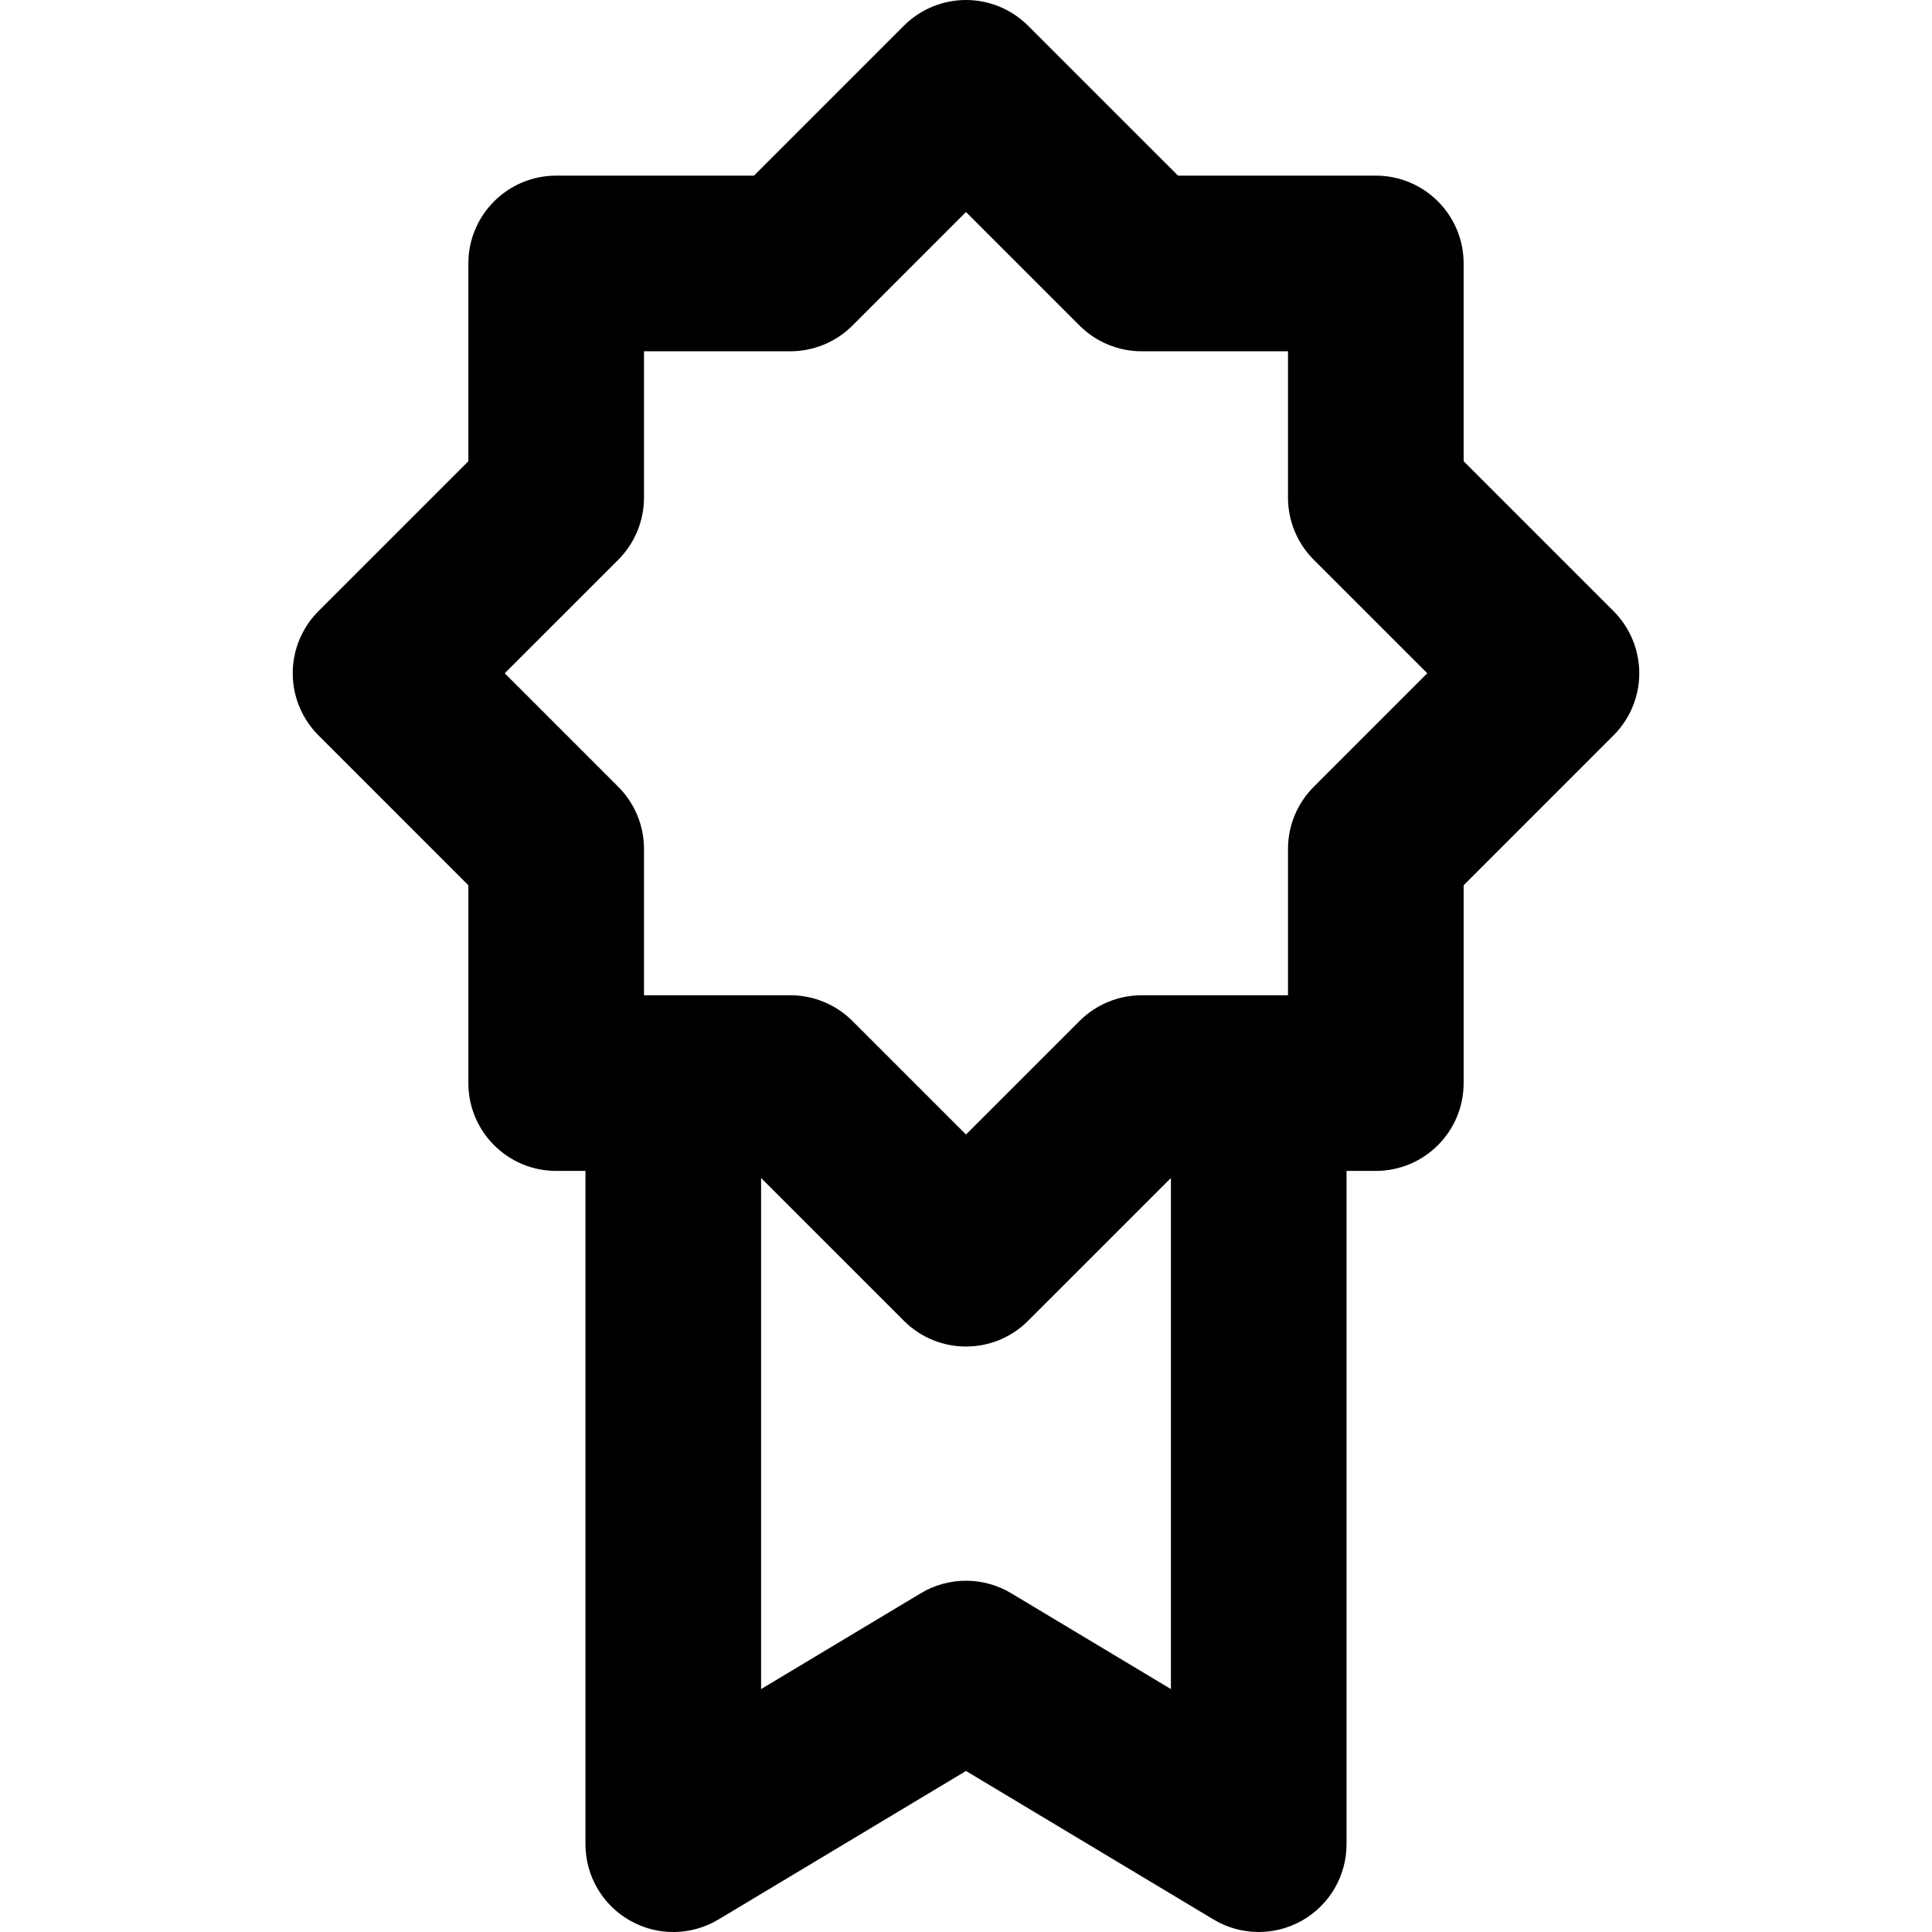 <?xml version="1.0" encoding="iso-8859-1"?>
<!-- Uploaded to: SVG Repo, www.svgrepo.com, Generator: SVG Repo Mixer Tools -->
<!DOCTYPE svg PUBLIC "-//W3C//DTD SVG 1.1//EN" "http://www.w3.org/Graphics/SVG/1.1/DTD/svg11.dtd">
<svg fill="#000000" height="800px" width="800px" version="1.1" id="Capa_1" xmlns="http://www.w3.org/2000/svg" xmlns:xlink="http://www.w3.org/1999/xlink" 
	 viewBox="0 0 330 330" xml:space="preserve">
<path d="M275.606,104.389L250,78.786V45c0-8.284-6.716-15-15-15h-33.787l-25.61-25.607C172.789,1.58,168.974,0,164.995,0
	c-3.979,0-7.793,1.581-10.606,4.394L128.786,30H95c-8.284,0-15,6.716-15,15v33.786l-25.605,25.603
	C51.581,107.202,50,111.017,50,114.995s1.58,7.794,4.393,10.606L80,151.213V185c0,8.284,6.716,15,15,15h5v115
	c0,5.404,2.907,10.391,7.609,13.053c4.703,2.664,10.474,2.59,15.108-0.19L165,302.493l42.282,25.369
	c2.374,1.424,5.045,2.138,7.718,2.138c2.547,0,5.097-0.648,7.391-1.947C227.093,325.391,230,320.404,230,315V200h5
	c8.284,0,15-6.716,15-15v-33.787l25.607-25.611c2.813-2.813,4.393-6.628,4.393-10.606S278.419,107.202,275.606,104.389z
	 M172.718,272.138c-4.75-2.85-10.686-2.85-15.436,0L130,288.507v-87.294l24.395,24.391c2.929,2.929,6.767,4.393,10.605,4.393
	c3.839,0,7.677-1.464,10.605-4.393L200,201.213v87.294L172.718,272.138z M224.393,134.395C221.58,137.207,220,141.023,220,145v25
	h-25c-3.978,0-7.793,1.58-10.605,4.393L165,193.784l-19.395-19.392C142.793,171.58,138.978,170,135,170h-25v-25
	c0-3.977-1.58-7.793-4.393-10.605l-19.394-19.397l19.393-19.39C108.419,92.794,110,88.979,110,85V60h25
	c3.979,0,7.794-1.581,10.607-4.395l19.39-19.393l19.397,19.395C187.207,58.42,191.023,60,195,60h25v25
	c0,3.979,1.581,7.794,4.395,10.607l19.393,19.39L224.393,134.395z"/>
</svg>
